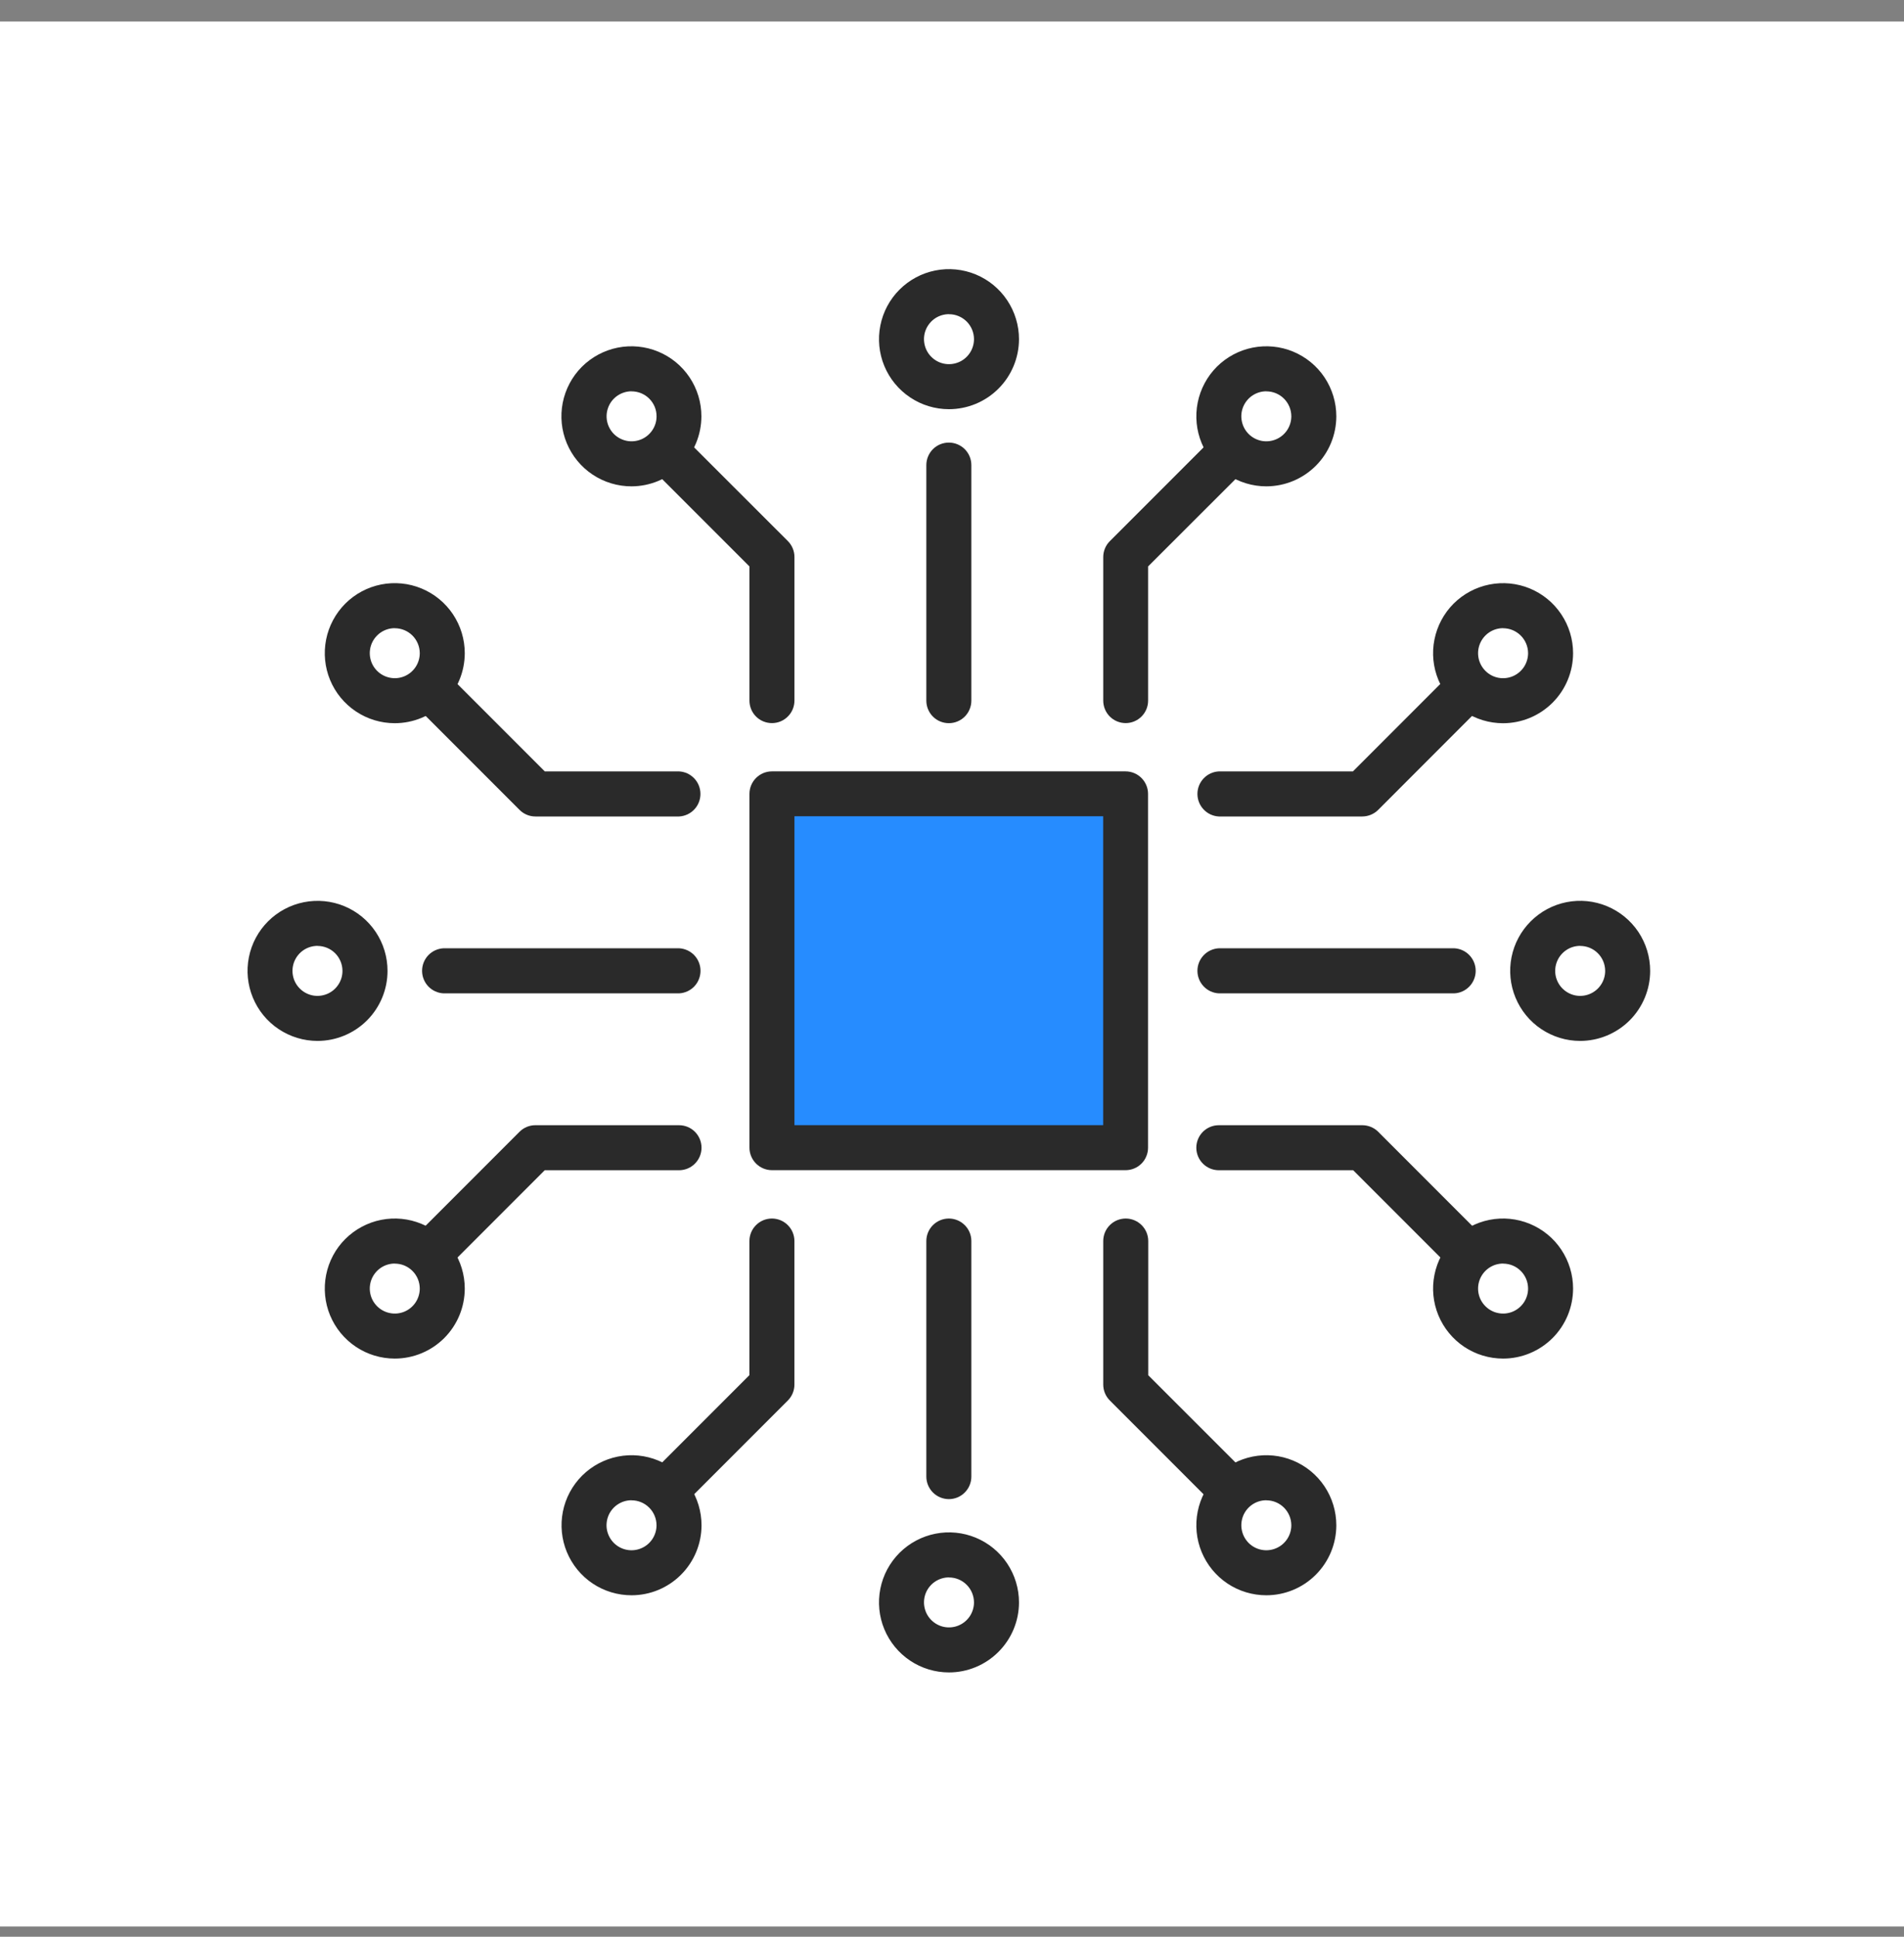 <svg width="60" height="61" viewBox="0 0 60 61" fill="none" xmlns="http://www.w3.org/2000/svg">
<rect x="0" y="0" width="60" height="61" fill="#808080" stroke="none"/>
<rect width="60" height="60" transform="translate(0 0.678)" fill="white"/>
<rect x="25" y="25.678" width="10" height="10" fill="#268CFF"/>
<path d="M35.469 36.856H24.326C24.138 36.856 23.958 36.781 23.825 36.648C23.692 36.515 23.617 36.335 23.617 36.147V25.004C23.617 24.816 23.692 24.636 23.825 24.503C23.958 24.37 24.138 24.295 24.326 24.295H35.469C35.657 24.295 35.837 24.37 35.97 24.503C36.103 24.636 36.178 24.816 36.178 25.004V36.147C36.178 36.24 36.16 36.332 36.124 36.418C36.089 36.505 36.037 36.583 35.971 36.649C35.905 36.715 35.827 36.767 35.741 36.802C35.654 36.838 35.562 36.856 35.469 36.856ZM25.035 35.438H34.764V25.709H25.035V35.438Z" fill="#2A2A2A"/>
<path d="M29.901 22.777C29.712 22.777 29.532 22.703 29.399 22.57C29.266 22.437 29.191 22.256 29.191 22.068V14.649C29.191 14.46 29.266 14.28 29.399 14.147C29.532 14.014 29.712 13.94 29.901 13.94C30.088 13.94 30.269 14.014 30.402 14.147C30.535 14.28 30.61 14.46 30.61 14.649V22.068C30.61 22.161 30.591 22.254 30.555 22.34C30.52 22.426 30.468 22.504 30.402 22.57C30.336 22.636 30.258 22.688 30.172 22.723C30.086 22.759 29.994 22.777 29.901 22.777Z" fill="#2A2A2A"/>
<path d="M29.901 47.217C29.712 47.216 29.532 47.141 29.399 47.008C29.266 46.875 29.191 46.694 29.191 46.506V39.088C29.191 38.9 29.266 38.719 29.399 38.587C29.532 38.454 29.712 38.379 29.901 38.379C30.088 38.379 30.269 38.454 30.402 38.587C30.535 38.719 30.61 38.9 30.61 39.088V46.506C30.61 46.599 30.592 46.691 30.556 46.778C30.521 46.864 30.468 46.942 30.402 47.008C30.337 47.074 30.258 47.127 30.172 47.163C30.086 47.198 29.994 47.217 29.901 47.217Z" fill="#2A2A2A"/>
<path d="M45.829 31.287H38.409C38.227 31.278 38.055 31.199 37.93 31.067C37.804 30.935 37.734 30.759 37.734 30.577C37.734 30.395 37.804 30.22 37.93 30.087C38.055 29.955 38.227 29.877 38.409 29.867H45.829C46.011 29.877 46.182 29.955 46.307 30.087C46.433 30.22 46.503 30.395 46.503 30.577C46.503 30.759 46.433 30.935 46.307 31.067C46.182 31.199 46.011 31.278 45.829 31.287Z" fill="#2A2A2A"/>
<path d="M21.401 31.287H13.975C13.793 31.278 13.622 31.199 13.496 31.067C13.371 30.935 13.301 30.759 13.301 30.577C13.301 30.395 13.371 30.22 13.496 30.087C13.622 29.955 13.793 29.877 13.975 29.867H21.401C21.583 29.877 21.754 29.955 21.88 30.087C22.005 30.22 22.075 30.395 22.075 30.577C22.075 30.759 22.005 30.935 21.88 31.067C21.754 31.199 21.583 31.278 21.401 31.287Z" fill="#2A2A2A"/>
<path d="M35.475 22.775C35.287 22.775 35.106 22.701 34.973 22.568C34.84 22.435 34.766 22.254 34.766 22.066V17.546C34.766 17.358 34.84 17.178 34.973 17.045L38.316 13.702C38.45 13.569 38.63 13.494 38.818 13.494C39.006 13.494 39.186 13.569 39.319 13.702C39.452 13.835 39.527 14.015 39.527 14.203C39.527 14.391 39.452 14.572 39.319 14.705L36.18 17.84V22.066C36.18 22.254 36.106 22.433 35.974 22.566C35.842 22.699 35.662 22.774 35.475 22.775Z" fill="#2A2A2A"/>
<path d="M24.326 22.775C24.138 22.775 23.957 22.701 23.824 22.568C23.691 22.435 23.617 22.254 23.617 22.066V17.84L20.481 14.705C20.415 14.639 20.363 14.561 20.327 14.475C20.292 14.389 20.273 14.296 20.273 14.203C20.273 14.11 20.292 14.018 20.327 13.932C20.363 13.846 20.415 13.768 20.481 13.702C20.547 13.636 20.625 13.584 20.711 13.548C20.797 13.512 20.889 13.494 20.983 13.494C21.076 13.494 21.168 13.512 21.254 13.548C21.34 13.584 21.418 13.636 21.484 13.702L24.827 17.041C24.96 17.174 25.035 17.355 25.035 17.543V22.063C25.035 22.156 25.017 22.249 24.982 22.335C24.946 22.422 24.894 22.5 24.828 22.566C24.762 22.633 24.684 22.685 24.598 22.721C24.512 22.757 24.419 22.775 24.326 22.775Z" fill="#2A2A2A"/>
<path d="M20.982 47.66C20.841 47.66 20.705 47.618 20.588 47.539C20.472 47.461 20.381 47.35 20.327 47.221C20.274 47.091 20.26 46.949 20.287 46.811C20.314 46.674 20.381 46.547 20.48 46.448L23.616 43.312V39.088C23.616 38.9 23.691 38.719 23.824 38.587C23.956 38.454 24.137 38.379 24.325 38.379C24.513 38.379 24.693 38.454 24.826 38.587C24.959 38.719 25.034 38.9 25.034 39.088V43.61C25.034 43.798 24.959 43.978 24.826 44.111L21.483 47.454C21.417 47.52 21.339 47.572 21.253 47.607C21.167 47.642 21.075 47.66 20.982 47.66Z" fill="#2A2A2A"/>
<path d="M38.818 47.66C38.725 47.66 38.633 47.642 38.547 47.606C38.46 47.571 38.382 47.518 38.316 47.453L34.973 44.109C34.84 43.976 34.766 43.796 34.766 43.608V39.088C34.766 38.9 34.84 38.719 34.973 38.587C35.106 38.454 35.287 38.379 35.475 38.379C35.663 38.379 35.843 38.454 35.976 38.587C36.109 38.719 36.184 38.9 36.184 39.088V43.314L39.319 46.448C39.418 46.547 39.485 46.674 39.513 46.811C39.54 46.949 39.526 47.091 39.472 47.221C39.419 47.35 39.328 47.461 39.212 47.539C39.095 47.618 38.958 47.66 38.818 47.66Z" fill="#2A2A2A"/>
<path d="M46.279 40.201C46.186 40.201 46.093 40.183 46.008 40.147C45.921 40.111 45.843 40.059 45.778 39.993L42.642 36.858H38.408C38.22 36.858 38.04 36.783 37.907 36.65C37.774 36.517 37.699 36.337 37.699 36.148C37.699 35.961 37.774 35.78 37.907 35.647C38.04 35.514 38.22 35.44 38.408 35.44H42.928C43.117 35.44 43.298 35.514 43.431 35.647L46.773 38.99C46.872 39.09 46.94 39.216 46.967 39.353C46.994 39.491 46.98 39.633 46.926 39.763C46.873 39.893 46.782 40.003 46.665 40.081C46.549 40.159 46.412 40.201 46.271 40.201H46.279Z" fill="#2A2A2A"/>
<path d="M42.929 25.716H38.409C38.227 25.707 38.055 25.628 37.93 25.496C37.804 25.363 37.734 25.188 37.734 25.006C37.734 24.824 37.804 24.648 37.93 24.516C38.055 24.384 38.227 24.305 38.409 24.296H42.635L45.771 21.159C45.904 21.026 46.084 20.951 46.273 20.951C46.461 20.951 46.641 21.026 46.774 21.16C46.907 21.293 46.982 21.473 46.982 21.662C46.981 21.85 46.907 22.03 46.773 22.163L43.432 25.506C43.299 25.64 43.118 25.715 42.929 25.716Z" fill="#2A2A2A"/>
<path d="M21.399 25.716H16.873C16.78 25.716 16.688 25.698 16.602 25.662C16.516 25.627 16.438 25.574 16.372 25.508L13.029 22.165C12.963 22.099 12.91 22.021 12.875 21.935C12.839 21.849 12.82 21.757 12.82 21.663C12.82 21.57 12.838 21.478 12.874 21.392C12.91 21.306 12.962 21.227 13.028 21.162C13.094 21.096 13.172 21.043 13.258 21.007C13.344 20.972 13.436 20.953 13.529 20.953C13.623 20.953 13.715 20.971 13.801 21.007C13.887 21.043 13.966 21.095 14.031 21.16L17.167 24.296H21.399C21.581 24.305 21.752 24.384 21.878 24.516C22.003 24.648 22.073 24.824 22.073 25.006C22.073 25.188 22.003 25.364 21.878 25.496C21.752 25.628 21.581 25.707 21.399 25.716Z" fill="#2A2A2A"/>
<path d="M13.529 40.201C13.389 40.201 13.252 40.159 13.136 40.081C13.019 40.003 12.928 39.893 12.874 39.763C12.821 39.633 12.807 39.491 12.834 39.353C12.861 39.216 12.929 39.09 13.028 38.99L16.371 35.647C16.437 35.581 16.515 35.529 16.601 35.493C16.687 35.458 16.779 35.439 16.873 35.44H21.398C21.586 35.44 21.767 35.514 21.899 35.647C22.032 35.78 22.107 35.961 22.107 36.148C22.107 36.337 22.032 36.517 21.899 36.65C21.767 36.783 21.586 36.858 21.398 36.858H17.166L14.031 39.993C13.965 40.059 13.887 40.111 13.801 40.147C13.715 40.183 13.623 40.201 13.529 40.201Z" fill="#2A2A2A"/>
<path d="M12.44 22.778C12.004 22.778 11.577 22.649 11.215 22.407C10.852 22.164 10.569 21.82 10.402 21.417C10.235 21.014 10.192 20.57 10.277 20.142C10.362 19.715 10.572 19.322 10.88 19.013C11.189 18.704 11.582 18.494 12.01 18.409C12.438 18.324 12.881 18.368 13.284 18.535C13.687 18.702 14.032 18.985 14.274 19.347C14.516 19.71 14.646 20.136 14.646 20.573C14.645 21.157 14.413 21.718 13.999 22.132C13.586 22.545 13.025 22.778 12.44 22.778ZM12.44 19.785C12.284 19.785 12.132 19.831 12.002 19.918C11.873 20.005 11.772 20.128 11.712 20.272C11.653 20.416 11.637 20.574 11.668 20.727C11.698 20.88 11.774 21.02 11.884 21.13C11.994 21.24 12.135 21.315 12.288 21.345C12.441 21.376 12.599 21.36 12.743 21.3C12.887 21.24 13.01 21.139 13.096 21.009C13.182 20.879 13.228 20.727 13.228 20.571C13.227 20.363 13.143 20.163 12.996 20.016C12.848 19.869 12.648 19.787 12.44 19.787V19.785Z" fill="#2A2A2A"/>
<path d="M19.903 15.318C19.466 15.319 19.039 15.19 18.676 14.949C18.312 14.707 18.029 14.363 17.861 13.96C17.693 13.557 17.649 13.113 17.733 12.685C17.818 12.257 18.027 11.863 18.335 11.554C18.644 11.245 19.037 11.035 19.465 10.949C19.893 10.864 20.337 10.907 20.74 11.074C21.143 11.24 21.488 11.523 21.731 11.886C21.973 12.249 22.103 12.675 22.103 13.112C22.102 13.696 21.871 14.256 21.458 14.669C21.046 15.082 20.487 15.316 19.903 15.318ZM19.903 12.324C19.747 12.324 19.595 12.371 19.465 12.457C19.335 12.544 19.234 12.667 19.175 12.811C19.115 12.955 19.1 13.114 19.13 13.266C19.161 13.419 19.236 13.559 19.346 13.67C19.457 13.78 19.597 13.854 19.75 13.885C19.903 13.915 20.062 13.899 20.205 13.839C20.349 13.779 20.472 13.678 20.558 13.548C20.645 13.418 20.691 13.266 20.69 13.11C20.69 13.007 20.67 12.905 20.63 12.809C20.59 12.714 20.532 12.628 20.459 12.555C20.386 12.482 20.299 12.425 20.204 12.385C20.108 12.346 20.006 12.326 19.903 12.326V12.324Z" fill="#2A2A2A"/>
<path d="M39.905 50.245C39.469 50.245 39.042 50.116 38.679 49.874C38.316 49.631 38.034 49.286 37.867 48.883C37.7 48.48 37.657 48.037 37.742 47.609C37.827 47.181 38.037 46.788 38.346 46.479C38.655 46.171 39.048 45.961 39.476 45.876C39.904 45.791 40.347 45.835 40.75 46.002C41.153 46.17 41.498 46.453 41.74 46.816C41.982 47.179 42.111 47.605 42.111 48.042C42.11 48.626 41.877 49.186 41.463 49.599C41.05 50.013 40.489 50.245 39.905 50.245ZM39.905 47.252C39.749 47.252 39.597 47.298 39.467 47.385C39.338 47.471 39.237 47.594 39.177 47.738C39.118 47.882 39.102 48.041 39.133 48.193C39.163 48.346 39.238 48.486 39.348 48.597C39.458 48.707 39.599 48.782 39.751 48.812C39.904 48.843 40.062 48.827 40.206 48.767C40.35 48.708 40.473 48.607 40.56 48.477C40.646 48.348 40.693 48.196 40.693 48.04C40.692 47.831 40.609 47.631 40.461 47.484C40.314 47.337 40.114 47.254 39.905 47.254V47.252Z" fill="#2A2A2A"/>
<path d="M47.366 42.79C46.93 42.79 46.503 42.661 46.14 42.419C45.778 42.176 45.495 41.832 45.328 41.429C45.161 41.026 45.117 40.582 45.203 40.154C45.288 39.726 45.498 39.333 45.806 39.025C46.115 38.717 46.508 38.506 46.936 38.421C47.363 38.336 47.807 38.38 48.21 38.547C48.613 38.714 48.958 38.996 49.2 39.359C49.442 39.722 49.572 40.148 49.572 40.585C49.571 41.169 49.339 41.73 48.925 42.144C48.511 42.557 47.951 42.79 47.366 42.79ZM47.366 39.797C47.21 39.797 47.058 39.843 46.928 39.93C46.798 40.017 46.698 40.14 46.638 40.284C46.578 40.428 46.563 40.586 46.593 40.739C46.624 40.892 46.699 41.032 46.81 41.142C46.92 41.252 47.06 41.327 47.213 41.357C47.366 41.388 47.525 41.372 47.669 41.312C47.812 41.252 47.935 41.151 48.022 41.021C48.108 40.891 48.154 40.739 48.154 40.583C48.153 40.48 48.133 40.377 48.093 40.282C48.053 40.187 47.995 40.1 47.922 40.028C47.849 39.955 47.762 39.897 47.667 39.858C47.571 39.819 47.469 39.799 47.366 39.799V39.797Z" fill="#2A2A2A"/>
<path d="M39.905 15.318C39.469 15.318 39.042 15.188 38.679 14.946C38.317 14.704 38.034 14.359 37.867 13.956C37.7 13.553 37.657 13.11 37.742 12.682C37.827 12.254 38.037 11.861 38.345 11.552C38.654 11.244 39.047 11.034 39.475 10.949C39.903 10.864 40.346 10.907 40.749 11.074C41.152 11.241 41.497 11.524 41.739 11.886C41.981 12.249 42.111 12.676 42.111 13.112C42.11 13.697 41.878 14.258 41.464 14.671C41.05 15.085 40.49 15.317 39.905 15.318ZM39.905 12.324C39.749 12.324 39.597 12.371 39.467 12.457C39.338 12.544 39.237 12.667 39.177 12.811C39.117 12.955 39.102 13.114 39.133 13.266C39.163 13.419 39.238 13.559 39.349 13.67C39.459 13.78 39.599 13.854 39.752 13.885C39.905 13.915 40.064 13.899 40.208 13.839C40.352 13.779 40.474 13.678 40.561 13.548C40.647 13.418 40.693 13.266 40.693 13.11C40.692 13.007 40.672 12.905 40.632 12.81C40.592 12.714 40.534 12.628 40.461 12.555C40.388 12.482 40.301 12.425 40.206 12.385C40.11 12.346 40.008 12.326 39.905 12.326V12.324Z" fill="#2A2A2A"/>
<path d="M29.905 12.888C29.469 12.888 29.042 12.759 28.68 12.516C28.317 12.274 28.034 11.929 27.867 11.526C27.7 11.123 27.657 10.68 27.742 10.252C27.827 9.824 28.037 9.431 28.345 9.123C28.654 8.814 29.047 8.604 29.475 8.519C29.902 8.434 30.346 8.478 30.749 8.644C31.152 8.811 31.497 9.094 31.739 9.457C31.981 9.82 32.111 10.246 32.111 10.682C32.11 11.267 31.878 11.828 31.464 12.241C31.05 12.655 30.49 12.887 29.905 12.888ZM29.905 9.895C29.749 9.895 29.597 9.941 29.467 10.027C29.338 10.114 29.237 10.237 29.177 10.381C29.117 10.525 29.102 10.684 29.133 10.837C29.163 10.989 29.238 11.13 29.349 11.24C29.459 11.35 29.599 11.425 29.752 11.455C29.905 11.485 30.064 11.469 30.208 11.409C30.352 11.35 30.474 11.248 30.561 11.118C30.647 10.989 30.693 10.836 30.693 10.68C30.692 10.577 30.672 10.475 30.632 10.38C30.592 10.285 30.534 10.198 30.461 10.125C30.388 10.053 30.301 9.995 30.206 9.956C30.11 9.916 30.008 9.896 29.905 9.897V9.895Z" fill="#2A2A2A"/>
<path d="M29.905 52.675C29.469 52.675 29.042 52.546 28.679 52.303C28.317 52.061 28.034 51.716 27.867 51.313C27.7 50.91 27.657 50.466 27.742 50.038C27.827 49.611 28.037 49.218 28.346 48.909C28.655 48.601 29.048 48.391 29.476 48.306C29.904 48.221 30.347 48.265 30.75 48.432C31.153 48.599 31.498 48.882 31.74 49.245C31.982 49.608 32.111 50.035 32.111 50.471C32.11 51.056 31.877 51.616 31.463 52.029C31.05 52.442 30.489 52.675 29.905 52.675ZM29.905 49.682C29.749 49.682 29.597 49.728 29.467 49.815C29.338 49.901 29.237 50.024 29.177 50.168C29.118 50.312 29.102 50.47 29.133 50.623C29.163 50.776 29.238 50.916 29.348 51.026C29.458 51.136 29.599 51.212 29.751 51.242C29.904 51.272 30.062 51.257 30.206 51.197C30.35 51.138 30.473 51.036 30.56 50.907C30.646 50.777 30.693 50.625 30.693 50.469C30.692 50.261 30.609 50.061 30.461 49.914C30.314 49.766 30.113 49.684 29.905 49.684V49.682Z" fill="#2A2A2A"/>
<path d="M49.796 32.785C49.359 32.785 48.933 32.655 48.57 32.413C48.207 32.17 47.925 31.826 47.758 31.423C47.591 31.02 47.547 30.576 47.632 30.148C47.717 29.721 47.927 29.328 48.236 29.019C48.544 28.711 48.937 28.5 49.365 28.415C49.793 28.33 50.237 28.374 50.64 28.541C51.043 28.708 51.387 28.991 51.63 29.353C51.872 29.716 52.001 30.142 52.001 30.579C52.001 31.164 51.768 31.724 51.355 32.138C50.941 32.551 50.38 32.784 49.796 32.785ZM49.796 29.791C49.64 29.791 49.487 29.837 49.358 29.924C49.228 30.011 49.127 30.134 49.068 30.278C49.008 30.422 48.993 30.58 49.023 30.733C49.054 30.886 49.129 31.026 49.239 31.136C49.35 31.246 49.49 31.321 49.643 31.352C49.796 31.382 49.954 31.366 50.098 31.306C50.242 31.246 50.365 31.145 50.451 31.015C50.538 30.885 50.584 30.733 50.583 30.577C50.582 30.369 50.499 30.169 50.351 30.022C50.204 29.875 50.004 29.793 49.796 29.793V29.791Z" fill="#2A2A2A"/>
<path d="M10.007 32.785C9.57 32.785 9.144 32.655 8.781 32.413C8.418 32.171 8.136 31.826 7.969 31.423C7.802 31.02 7.758 30.577 7.843 30.149C7.928 29.721 8.138 29.328 8.447 29.019C8.755 28.711 9.148 28.501 9.576 28.416C10.004 28.331 10.447 28.374 10.851 28.541C11.254 28.708 11.598 28.991 11.841 29.354C12.083 29.716 12.212 30.143 12.212 30.579C12.212 31.164 11.979 31.725 11.566 32.138C11.152 32.552 10.591 32.784 10.007 32.785ZM10.007 29.791C9.851 29.791 9.698 29.837 9.568 29.923C9.438 30.01 9.337 30.133 9.277 30.277C9.217 30.421 9.202 30.579 9.232 30.732C9.262 30.885 9.337 31.026 9.448 31.136C9.558 31.246 9.698 31.321 9.851 31.352C10.004 31.382 10.163 31.366 10.307 31.306C10.451 31.247 10.574 31.145 10.66 31.015C10.747 30.886 10.793 30.733 10.792 30.577C10.791 30.369 10.708 30.17 10.561 30.023C10.414 29.876 10.214 29.794 10.007 29.793V29.791Z" fill="#2A2A2A"/>
<path d="M47.366 22.779C46.93 22.779 46.503 22.649 46.14 22.407C45.778 22.165 45.495 21.82 45.328 21.417C45.161 21.014 45.117 20.57 45.203 20.143C45.288 19.715 45.498 19.322 45.806 19.013C46.115 18.705 46.508 18.495 46.936 18.41C47.363 18.325 47.807 18.368 48.21 18.535C48.613 18.702 48.958 18.985 49.2 19.348C49.442 19.71 49.572 20.137 49.572 20.573C49.571 21.158 49.339 21.718 48.925 22.132C48.511 22.546 47.951 22.778 47.366 22.779ZM47.366 19.785C47.21 19.785 47.058 19.831 46.928 19.918C46.798 20.005 46.698 20.128 46.638 20.272C46.578 20.416 46.563 20.574 46.593 20.727C46.624 20.88 46.699 21.02 46.81 21.131C46.92 21.241 47.06 21.316 47.213 21.346C47.366 21.376 47.525 21.36 47.669 21.3C47.812 21.24 47.935 21.139 48.022 21.009C48.108 20.879 48.154 20.727 48.154 20.571C48.153 20.363 48.069 20.163 47.922 20.017C47.774 19.87 47.574 19.787 47.366 19.787V19.785Z" fill="#2A2A2A"/>
<path d="M12.44 42.79C12.004 42.79 11.577 42.661 11.215 42.419C10.852 42.176 10.569 41.832 10.402 41.429C10.235 41.026 10.192 40.582 10.277 40.154C10.362 39.726 10.572 39.333 10.88 39.025C11.189 38.717 11.582 38.506 12.01 38.421C12.438 38.336 12.881 38.38 13.284 38.547C13.687 38.714 14.032 38.996 14.274 39.359C14.516 39.722 14.646 40.148 14.646 40.585C14.645 41.169 14.413 41.73 13.999 42.144C13.586 42.557 13.025 42.79 12.44 42.79ZM12.44 39.797C12.284 39.797 12.132 39.843 12.002 39.93C11.873 40.017 11.772 40.14 11.712 40.284C11.653 40.428 11.637 40.586 11.668 40.739C11.698 40.892 11.774 41.032 11.884 41.142C11.994 41.252 12.135 41.327 12.288 41.357C12.441 41.388 12.599 41.372 12.743 41.312C12.887 41.252 13.01 41.151 13.096 41.021C13.182 40.891 13.228 40.739 13.228 40.583C13.227 40.48 13.207 40.377 13.167 40.282C13.127 40.187 13.069 40.1 12.996 40.028C12.923 39.955 12.836 39.897 12.741 39.858C12.646 39.819 12.543 39.799 12.44 39.799V39.797Z" fill="#2A2A2A"/>
<path d="M19.901 50.245C19.465 50.245 19.038 50.116 18.675 49.874C18.313 49.631 18.03 49.286 17.863 48.883C17.696 48.48 17.653 48.037 17.738 47.609C17.823 47.181 18.033 46.788 18.342 46.479C18.651 46.171 19.044 45.961 19.472 45.876C19.9 45.791 20.343 45.835 20.746 46.002C21.149 46.17 21.494 46.453 21.736 46.816C21.978 47.179 22.107 47.605 22.107 48.042C22.106 48.626 21.873 49.186 21.459 49.599C21.046 50.013 20.486 50.245 19.901 50.245ZM19.901 47.252C19.745 47.252 19.593 47.298 19.463 47.385C19.334 47.471 19.233 47.594 19.173 47.738C19.114 47.882 19.098 48.041 19.128 48.193C19.159 48.346 19.234 48.486 19.344 48.597C19.454 48.707 19.595 48.782 19.747 48.812C19.9 48.843 20.058 48.827 20.202 48.767C20.346 48.708 20.469 48.607 20.556 48.477C20.642 48.348 20.689 48.196 20.689 48.04C20.688 47.831 20.605 47.631 20.457 47.484C20.31 47.337 20.11 47.254 19.901 47.254V47.252Z" fill="#2A2A2A"/>
</svg>
